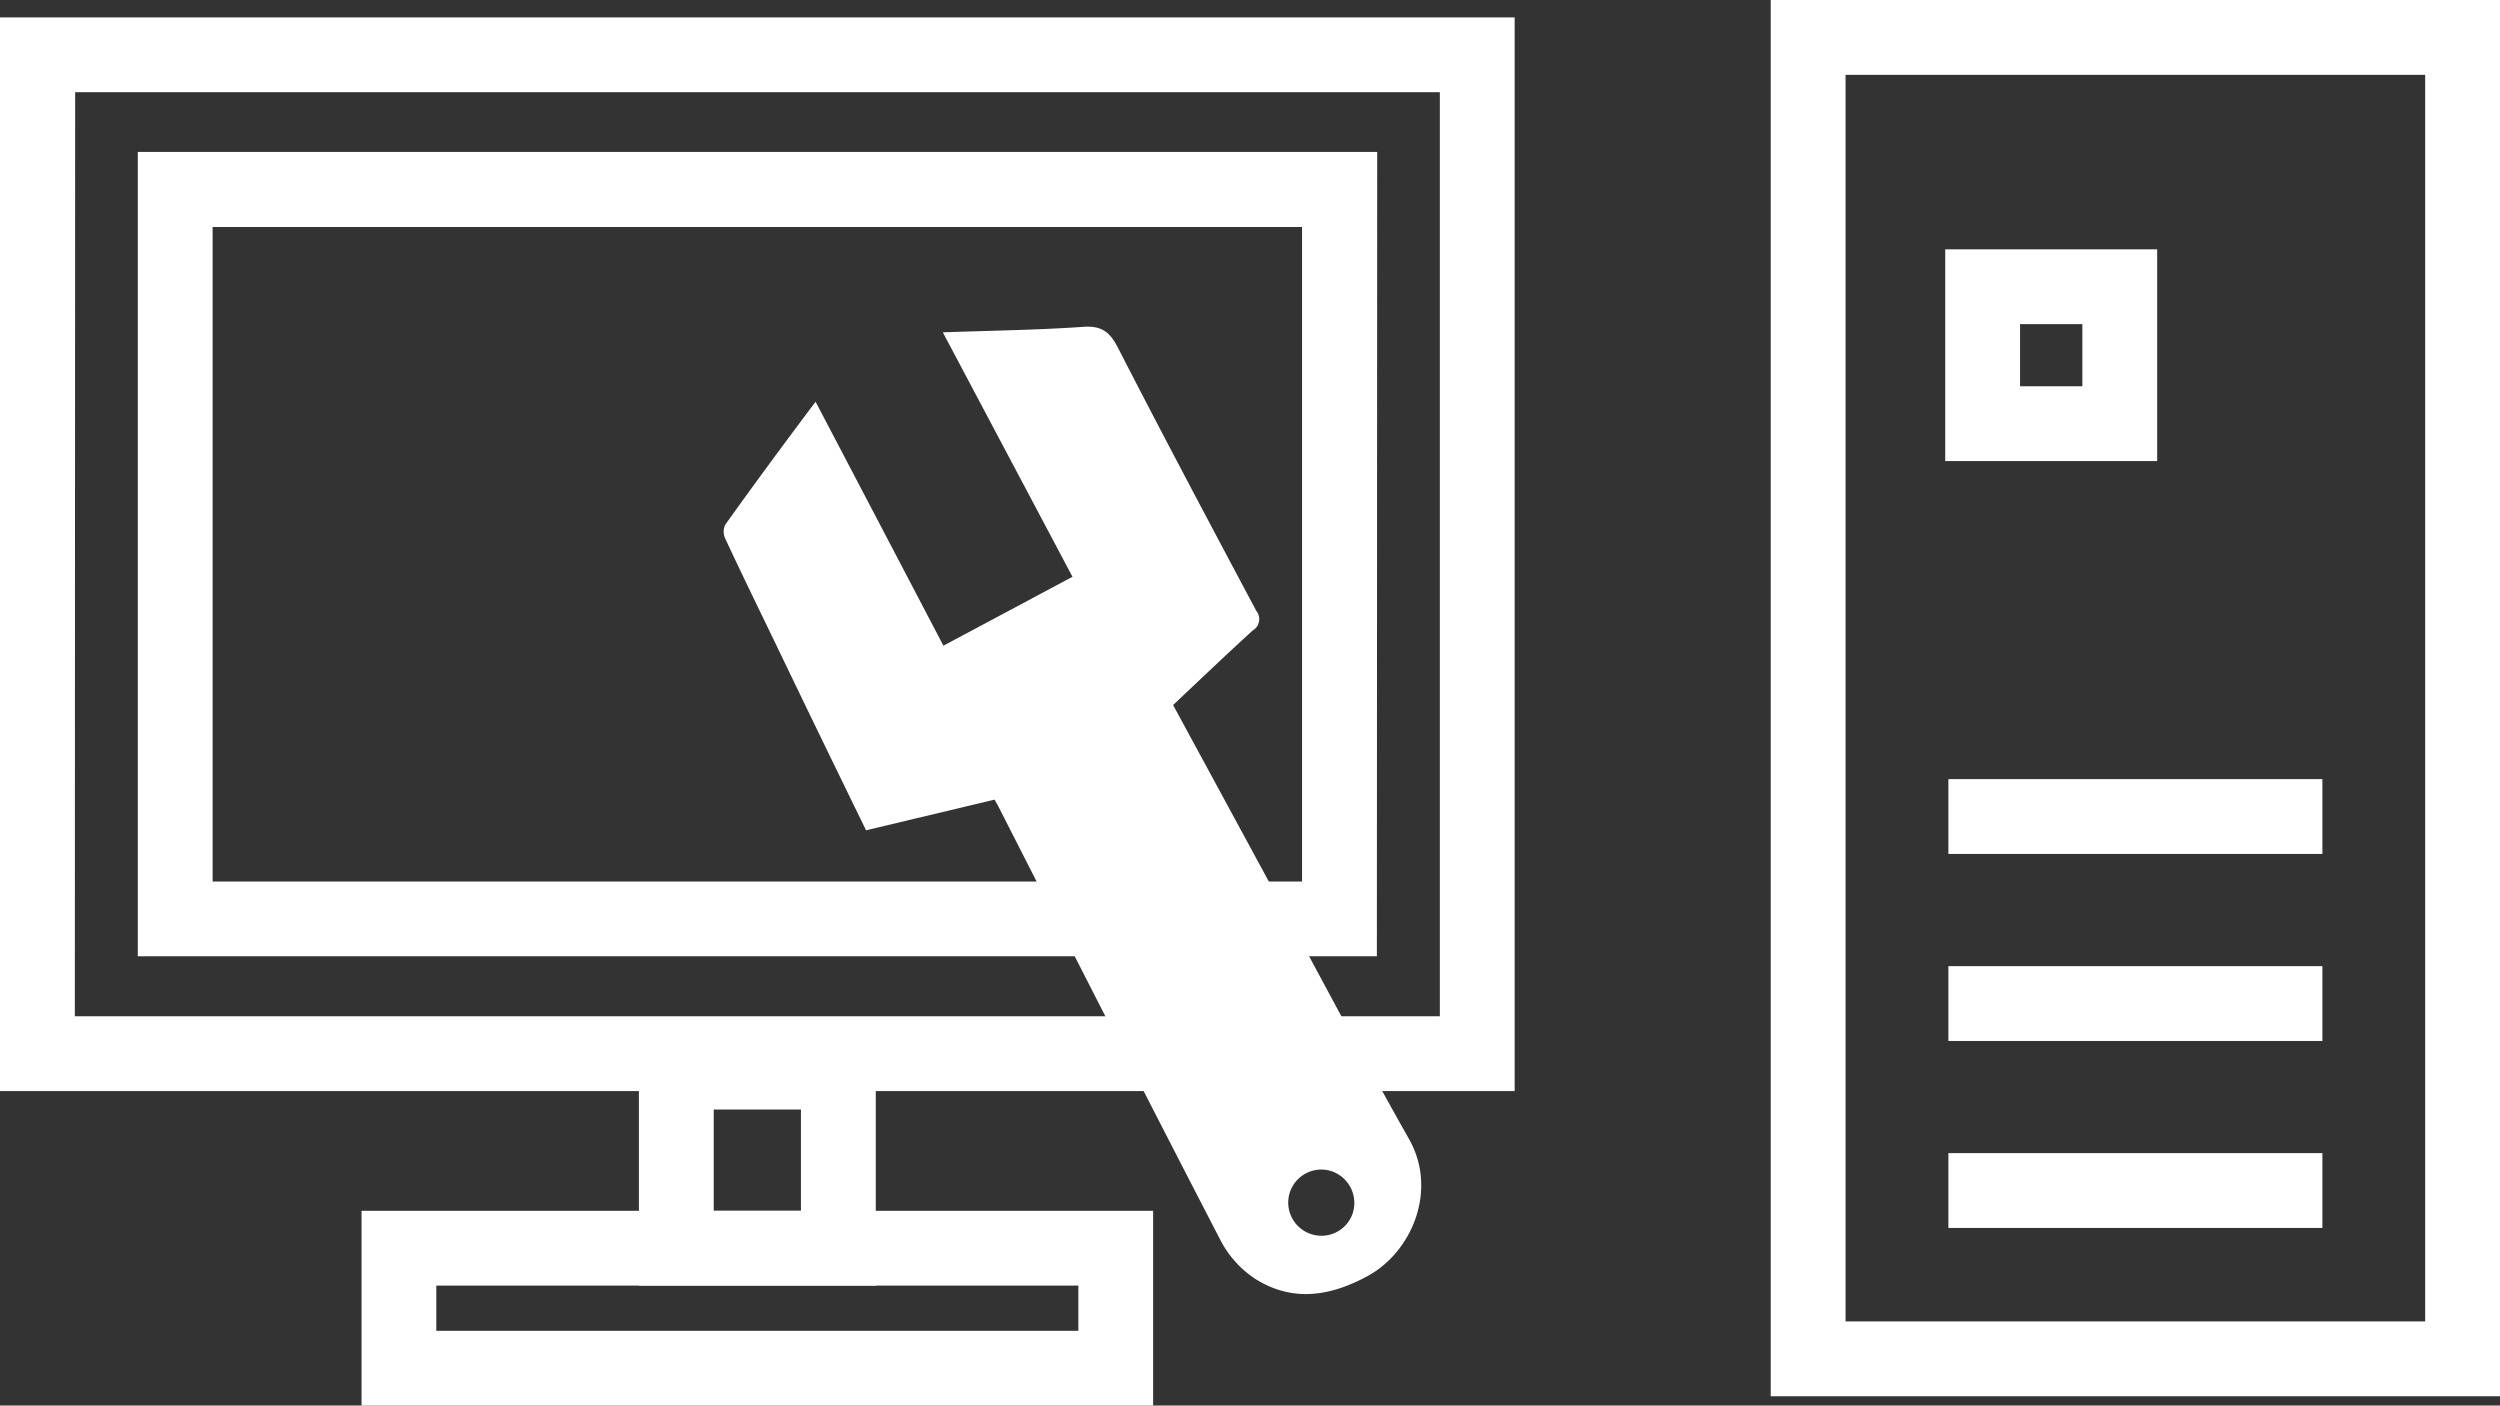 <svg id="Calque_1" data-name="Calque 1" xmlns="http://www.w3.org/2000/svg" viewBox="0 0 379.21 213.2"><rect x="0" y="0" width="379.21" height="213.2" fill="#333333" stroke="none"/><defs><style>.cls-1{fill:#fff;}</style></defs><title>assistance_informatique</title><path class="cls-1" d="M239.75,180.56H10V17.7H239.75ZM21.35,169.21H228.4V29.05h-207Z" transform="translate(-10 -15.06)"/><path class="cls-1" d="M218.85,160.11H30.9v-122h188ZM42.25,148.77H207.5V49.49H42.25Z" transform="translate(-10 -15.06)"/><path class="cls-1" d="M184.91,228.27H64.84V198.72H184.91ZM76.18,216.92h97.39v-6.85H76.18Z" transform="translate(-10 -15.06)"/><path class="cls-1" d="M142.84,210.07H106.91V172h35.93Zm-24.58-11.35h13.23V183.36H118.26Z" transform="translate(-10 -15.06)"/><path class="cls-1" d="M389.21,226.85H278.59V15.06H389.21ZM289.94,215.5h87.92V26.41H289.94Z" transform="translate(-10 -15.06)"/><path class="cls-1" d="M337.21,85H305.06V52.88h32.15Zm-20.8-11.35h9.45V64.23h-9.45Z" transform="translate(-10 -15.06)"/><rect class="cls-1" x="295.54" y="118.18" width="56.73" height="11.35"/><rect class="cls-1" x="295.54" y="146.55" width="56.73" height="11.35"/><rect class="cls-1" x="295.54" y="174.91" width="56.73" height="11.35"/><path class="cls-1" d="M223.73,187.84c-7.51-13.28-14.61-26.8-21.89-40.21L187.94,122c4.05-3.81,8-7.6,12.07-11.3a2,2,0,0,0,.54-3c-7.07-13.27-14.13-26.56-21-39.94-1.24-2.41-2.51-3.32-5.28-3.12-6.84.48-13.72.56-21.26.83l19.67,37.08L153.1,113q-9.61-18.36-19.39-37C129,82.26,124.45,88.43,120,94.66a2.48,2.48,0,0,0,0,2.08c2.36,5.06,4.8,10.07,7.23,15.09q7,14.57,14.14,29.17l19.49-4.65c.26.47.45.78.61,1.1,11.21,22,22.37,43.94,33.71,65.83a15.64,15.64,0,0,0,5.2,5.75c5.64,3.57,11.35,2.69,17.08-.42C224.2,204.93,228.1,195.56,223.73,187.84Zm-14.86,14.41a5,5,0,1,1,3.1-9.54,5.09,5.09,0,0,1,3.23,6.34A5,5,0,0,1,208.87,202.25Z" transform="translate(-10 -15.06)"/></svg>